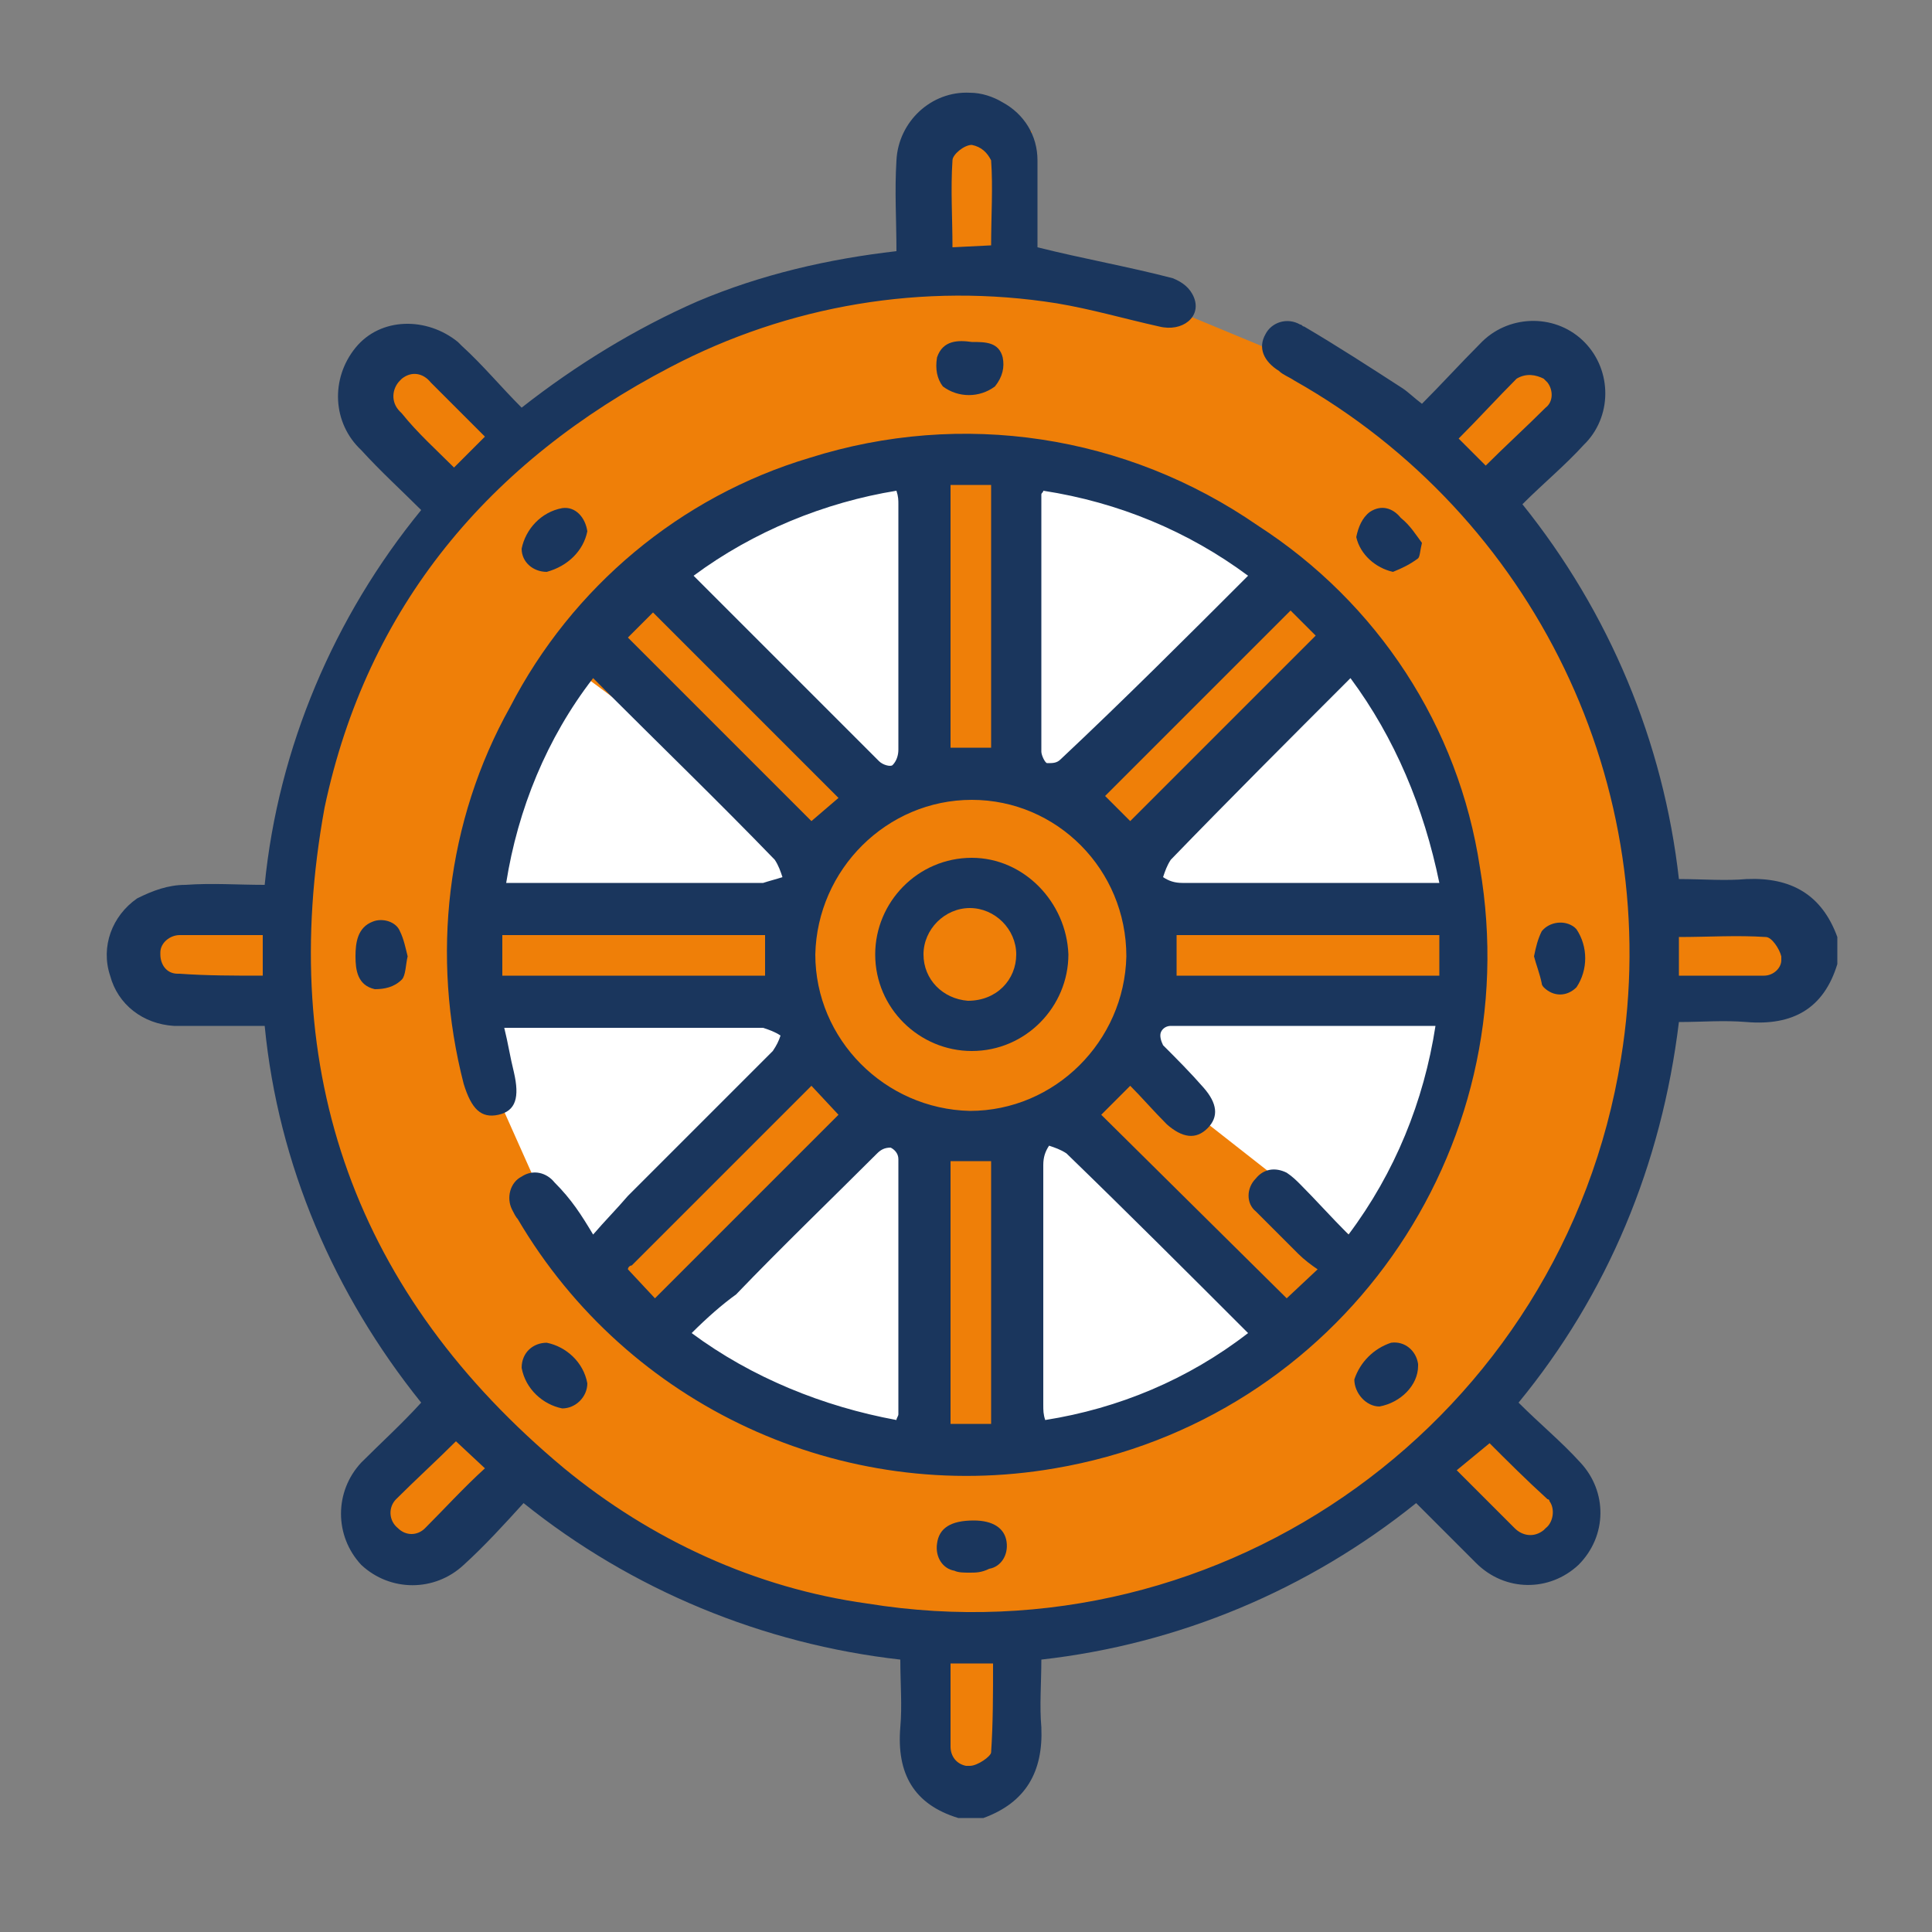 <?xml version="1.0" encoding="utf-8"?>
<!-- Generator: Adobe Illustrator 28.0.0, SVG Export Plug-In . SVG Version: 6.00 Build 0)  -->
<!DOCTYPE svg PUBLIC "-//W3C//DTD SVG 1.1//EN" "http://www.w3.org/Graphics/SVG/1.1/DTD/svg11.dtd">
<svg version="1.1" id="Warstwa_1" xmlns:x="http://ns.adobe.com/Extensibility/1.0/" xmlns:i="http://ns.adobe.com/AdobeIllustrator/10.0/" xmlns:graph="http://ns.adobe.com/Graphs/1.0/"
	 xmlns="http://www.w3.org/2000/svg" xmlns:xlink="http://www.w3.org/1999/xlink" x="0px" y="0px" viewBox="0 0 100 100"
	 style="enable-background:new 0 0 100 100;" xml:space="preserve">
<rect x="0" y="0" width="100" height="100" fill="#808080" stroke="none"/>
<style type="text/css">
	.st0{fill:#EF7F08;}
	.st1{fill:#FFFFFF;}
	.st2{fill:#1A365D;}
</style>
<path id="Path_2398" class="st0" d="M39.2,15.9l-11.6,6.4l-6.6-4.8l-2.3,2.3l4.4,6.4l-4.4,8L15.8,42L15,47.6H9l-2.2,0.9l1,3.1H15
	l0.9,6.9l3.9,8.8l3.4,4.5l-4.4,5v3.2l2.3,1l2-1l4.5-3.2l7.5,5L47,84.4l0.9,7.6l3.5,0.7l2-4.8v-3.5l5.8-1l9.5-4.4l5-2.9l4.7,4.8
	l2.9-1v-2.5l-4.2-4.5l4.2-5.7l3.1-7.5l1.5-7.3h4.4l2.6-0.9l0.9-2c-0.1-0.7-0.4-1.4-0.9-1.9c-0.7-0.6-7-1-7-1l-1.5-5.3l-3.1-8.9
	l-4.2-5.6l4.2-4.5v-4.1l-3.7,0.6l-5.3,3.5L66,18.2l-8.2-3.4h-4.4v-8l-4.8-1l-0.7,1.8v6.1L39.2,15.9z"/>
<path id="Path_2399" class="st1" d="M29.7,34.6l-3.7,6.9L25.4,47l14.8,0.7l2.6-3.4L29.7,34.6z"/>
<path id="Path_2400" class="st1" d="M34.1,30.2l11.5,11.3l1.9-0.7V24.2L39.8,26L34.1,30.2z"/>
<path id="Path_2401" class="st1" d="M53,23.3v17.1l1.3,0.7l12.4-11.6l-5.6-2.8L53,23.3z"/>
<path id="Path_2402" class="st1" d="M59.9,46.4l15.9,0.9v-3.8l-5.4-9.6l-11.7,9.6L59.9,46.4z"/>
<path id="Path_2403" class="st1" d="M58.7,51.5l17.5,1.2l-3.5,10.5l-2.5,1l-11.6-9.1V51.5z"/>
<path id="Path_2404" class="st1" d="M54.7,57.9l11.7,11.9l-4.8,3.1L53,75.5V57.9L54.7,57.9z"/>
<path id="Path_2405" class="st1" d="M24,52.3h15.6l1.9,2.2L29.7,66L28,61.8l-2.5-5.6L24,52.3z"/>
<path id="Path_2406" class="st1" d="M44.9,57.9L34.1,69.4l7.6,4.8l6,1.2V58.9L44.9,57.9z"/>
<g id="Group_570">
	<path id="Path_2387" class="st2" d="M49.6,94.1c-2.3-0.7-3.2-2.3-3-4.7c0.1-1.1,0-2.3,0-3.5c-7.1-0.8-13.9-3.6-19.5-8.1
		c-1,1.1-2,2.2-3.1,3.2c-1.5,1.4-3.8,1.4-5.3,0c-1.4-1.5-1.4-3.8,0-5.3c1-1,2.1-2,3.1-3.1c-4.5-5.6-7.4-12.3-8.1-19.5
		c-1.6,0-3.1,0-4.7,0c-1.6-0.1-2.9-1.1-3.3-2.6c-0.5-1.5,0.1-3.1,1.4-4c0.8-0.4,1.6-0.7,2.5-0.7c1.4-0.1,2.7,0,4.1,0
		c0.7-7.1,3.6-13.9,8.1-19.4c-1-1-2.1-2-3.1-3.1c-1.5-1.4-1.6-3.7-0.3-5.3s3.7-1.6,5.3-0.3c0.1,0.1,0.1,0.1,0.2,0.2
		c1.1,1,2,2.1,3.1,3.2c2.8-2.2,5.9-4.1,9.1-5.5c3.3-1.4,6.8-2.2,10.3-2.6c0-1.6-0.1-3.1,0-4.7c0.1-2,1.8-3.6,3.8-3.5
		c0.6,0,1.2,0.2,1.7,0.5c1.1,0.6,1.8,1.7,1.8,3c0,1.5,0,3.1,0,4.5c2.4,0.6,4.7,1,7,1.6c0.5,0.2,0.9,0.5,1.1,1c0.4,1-0.6,1.8-1.8,1.5
		c-1.8-0.4-3.5-0.9-5.3-1.2c-6.9-1.1-13.9,0.1-20,3.3c-9.4,4.9-15.7,12.4-17.9,22.8C14.3,55.5,18.4,67,29.2,76
		c4.5,3.7,9.9,6.2,15.7,7c18.5,3,36-9.6,39-28.2c2.3-14.1-4.5-28.1-16.9-35.1c-0.3-0.2-0.6-0.3-0.8-0.5c-0.8-0.5-1.1-1.2-0.7-1.9
		c0.3-0.6,1.1-0.9,1.8-0.5c0.1,0,0.1,0.1,0.2,0.1c1.7,1,3.4,2.1,5.1,3.2c0.3,0.2,0.6,0.5,1,0.8c1-1,2-2.1,3-3.1
		c1.4-1.5,3.8-1.6,5.3-0.2c1.5,1.4,1.6,3.8,0.2,5.3c0,0-0.1,0.1-0.1,0.1c-1,1.1-2.1,2-3.2,3.1c4.5,5.6,7.3,12.3,8.1,19.4
		c1.2,0,2.4,0.1,3.5,0c2.3-0.1,3.9,0.8,4.7,3v1.4c-0.7,2.3-2.3,3.2-4.7,3c-1.2-0.1-2.3,0-3.5,0C86,60.3,83.2,67,78.6,72.6
		c1.1,1.1,2.2,2,3.2,3.1c1.4,1.5,1.4,3.8-0.1,5.3c-1.5,1.4-3.8,1.4-5.3-0.1c-1-1-2-2-3.1-3.1c-5.6,4.5-12.3,7.3-19.4,8.1
		c0,1.2-0.1,2.4,0,3.5c0.1,2.3-0.8,3.9-3,4.7L49.6,94.1z M23.5,24.2l1.6-1.6c-0.9-0.9-1.8-1.8-2.8-2.8c-0.4-0.5-1-0.6-1.5-0.2
		c0,0-0.1,0.1-0.1,0.1c-0.4,0.4-0.5,1.1,0,1.6c0,0,0.1,0.1,0.1,0.1C21.6,22.4,22.6,23.3,23.5,24.2 M75.5,22.7l1.4,1.4
		c1-1,2.1-2,3.1-3c0.4-0.3,0.4-0.9,0.1-1.3c-0.1-0.1-0.1-0.1-0.2-0.2c-0.4-0.2-0.9-0.3-1.4,0C77.5,20.6,76.5,21.7,75.5,22.7
		 M23.6,74.6c-1,1-2.1,2-3.1,3c-0.4,0.4-0.4,1.1,0.1,1.5c0.4,0.4,1,0.4,1.4,0c1-1,2-2.1,3.1-3.1L23.6,74.6 M77.1,74.7l-1.7,1.4
		c1,1,2,2,3,3c0.4,0.4,1,0.5,1.5,0.1c0,0,0.1-0.1,0.1-0.1c0.4-0.3,0.5-1,0.2-1.4c0-0.1-0.1-0.1-0.1-0.1C79,76.6,78,75.6,77.1,74.7
		 M51.3,12.7c0-1.5,0.1-3,0-4.4c-0.2-0.4-0.5-0.7-1-0.8c-0.4,0-1,0.5-1,0.8c-0.1,1.5,0,3,0,4.5L51.3,12.7z M49.2,86.1
		c0,1.5,0,2.9,0,4.3c0,0.5,0.3,0.9,0.8,1c0.1,0,0.1,0,0.2,0c0.4,0,1.1-0.5,1.1-0.7c0.1-1.5,0.1-3,0.1-4.6L49.2,86.1z M13.6,50.5
		v-2.1c-1.5,0-2.9,0-4.3,0c-0.5,0-1,0.4-1,0.9c0,0,0,0.1,0,0.1c0,0.5,0.3,1,0.9,1c0,0,0.1,0,0.1,0C10.7,50.5,12.1,50.5,13.6,50.5
		 M86.9,50.5c1.5,0,3,0,4.4,0c0.5,0,0.9-0.4,0.9-0.8c0-0.1,0-0.1,0-0.2c-0.1-0.4-0.5-1-0.8-1c-1.5-0.1-3,0-4.5,0L86.9,50.5z"/>
	<path id="Path_2388" class="st2" d="M30.7,63.9c0.6-0.7,1.2-1.3,1.8-2c2.5-2.5,5-5,7.5-7.5c0.2-0.3,0.3-0.5,0.4-0.8
		c-0.3-0.2-0.6-0.3-0.9-0.4c-4.2,0-8.3,0-12.5,0c-0.3,0-0.5,0-0.9,0c0.2,0.8,0.3,1.5,0.5,2.3c0.3,1.3,0.1,2-0.8,2.2
		s-1.4-0.3-1.8-1.6c-1.7-6.6-0.9-13.6,2.4-19.5c3.2-6.2,8.8-10.9,15.5-12.9c7.9-2.5,16.4-1.2,23.2,3.5c6.2,4,10.4,10.4,11.5,17.7
		c2.5,14.7-7.3,28.6-22,31.1c-11,1.9-22.1-3.2-27.8-12.9c-0.1-0.1-0.2-0.3-0.3-0.5c-0.3-0.6-0.1-1.4,0.5-1.7
		c0.6-0.4,1.3-0.2,1.7,0.3c0,0,0,0,0,0C29.6,62.1,30.1,62.9,30.7,63.9 M74.3,53.1c-4.6,0-9.1,0-13.7,0c-0.2,0-0.4,0.1-0.5,0.3
		c-0.1,0.2,0,0.5,0.1,0.7c0.7,0.7,1.4,1.4,2.1,2.2s0.8,1.5,0.2,2.1s-1.3,0.5-2.1-0.2c-0.7-0.7-1.3-1.4-1.9-2l-1.5,1.5l9.6,9.5
		l1.6-1.5c-0.3-0.2-0.7-0.5-1-0.8c-0.7-0.7-1.5-1.5-2.2-2.2c-0.5-0.4-0.5-1.2,0-1.7c0,0,0,0,0,0c0.4-0.5,1-0.6,1.6-0.3
		c0.3,0.2,0.5,0.4,0.7,0.6c0.8,0.8,1.6,1.7,2.5,2.6C72.2,60.7,73.7,57,74.3,53.1 M50.3,41.4c-4.4,0-8,3.6-8.1,8c0,4.4,3.6,8,8,8.1
		c4.4,0,8-3.6,8.1-8c0,0,0,0,0,0C58.3,45,54.7,41.4,50.3,41.4 M35.9,29.8c3.2,3.2,6.4,6.4,9.6,9.6c0.2,0.2,0.6,0.3,0.7,0.2
		c0.2-0.2,0.3-0.5,0.3-0.8c0-4.2,0-8.5,0-12.7c0-0.2,0-0.4-0.1-0.7C42.7,26,39,27.5,35.9,29.8 M64.6,29.8c-3.1-2.3-6.7-3.8-10.6-4.4
		c0,0.1-0.1,0.1-0.1,0.2c0,4.4,0,8.9,0,13.3c0,0.2,0.2,0.6,0.3,0.6c0.3,0,0.5,0,0.7-0.2C58.2,36.2,61.4,33,64.6,29.8 M26.2,45.7h0.9
		c4.1,0,8.3,0,12.4,0c0.3-0.1,0.7-0.2,1-0.3c-0.1-0.3-0.2-0.6-0.4-0.9c-2.9-3-5.9-5.9-8.9-8.9c-0.2-0.2-0.3-0.3-0.5-0.5
		C28.3,38.2,26.8,41.9,26.2,45.7 M69.9,35.1c-3.2,3.2-6.3,6.3-9.3,9.4c-0.2,0.3-0.3,0.6-0.4,0.9c0.3,0.2,0.6,0.3,1,0.3
		c4.1,0,8.3,0,12.4,0c0.3,0,0.6,0,0.9,0C73.7,41.8,72.2,38.2,69.9,35.1 M64.6,69c-3.1-3.1-6.2-6.2-9.4-9.3c-0.3-0.2-0.6-0.3-0.9-0.4
		c-0.2,0.3-0.3,0.6-0.3,1c0,4.1,0,8.3,0,12.4c0,0.3,0,0.5,0.1,0.8C57.9,72.9,61.5,71.4,64.6,69 M35.8,69c3.1,2.3,6.8,3.8,10.6,4.5
		c0-0.1,0.1-0.2,0.1-0.3c0-4.4,0-8.8,0-13.2c0-0.3-0.2-0.5-0.4-0.6c-0.3,0-0.5,0.1-0.7,0.3c-2.4,2.4-4.9,4.8-7.3,7.3
		C37.4,67.5,36.6,68.2,35.8,69 M49.2,38.7h2.1V25.1h-2.1V38.7z M60.9,50.5h13.6v-2.1H60.9L60.9,50.5z M39.6,48.4H26v2.1h13.6
		L39.6,48.4z M51.3,60.1h-2.1v13.6h2.1V60.1z M43.4,41.3l-9.6-9.6L32.5,33l9.5,9.5L43.4,41.3 M58.5,42.5l9.6-9.6l-1.3-1.3l-9.6,9.6
		L58.5,42.5 M32.5,65.7l1.4,1.5l9.5-9.5L42,56.2c-3.1,3.1-6.2,6.2-9.3,9.3C32.6,65.5,32.5,65.6,32.5,65.7"/>
	<path id="Path_2389" class="st2" d="M28.3,69.5c1,0.2,1.9,1,2.1,2.1c0,0.7-0.6,1.3-1.3,1.3c-1-0.2-1.9-1-2.1-2.1
		C27,70,27.6,69.5,28.3,69.5C28.3,69.5,28.3,69.5,28.3,69.5"/>
	<path id="Path_2390" class="st2" d="M71.4,72.8c-0.7,0-1.3-0.7-1.3-1.4c0.3-0.9,1-1.6,1.9-1.9c0.7-0.1,1.3,0.4,1.4,1.1
		c0,0,0,0.1,0,0.1C73.4,71.7,72.5,72.6,71.4,72.8"/>
	<path id="Path_2391" class="st2" d="M79.4,49.5c0.1-0.5,0.2-0.9,0.4-1.3c0.4-0.5,1.2-0.6,1.7-0.2c0,0,0.1,0.1,0.1,0.1
		c0.6,0.9,0.6,2.1,0,3c-0.5,0.5-1.2,0.5-1.7,0c0,0-0.1-0.1-0.1-0.2C79.7,50.4,79.5,49.9,79.4,49.5"/>
	<path id="Path_2392" class="st2" d="M21.1,49.5c-0.1,0.4-0.1,1-0.3,1.2c-0.4,0.4-0.9,0.5-1.4,0.5c-0.9-0.2-1-1-1-1.7
		s0.1-1.5,0.9-1.8c0.5-0.2,1.2,0,1.4,0.5C20.9,48.6,21,49.1,21.1,49.5"/>
	<path id="Path_2393" class="st2" d="M73.6,28.1c-0.1,0.4-0.1,0.7-0.2,0.8c-0.4,0.3-0.8,0.5-1.3,0.7c-0.9-0.2-1.7-0.9-1.9-1.8
		c0.1-0.5,0.3-1,0.7-1.3c0.6-0.4,1.2-0.2,1.6,0.3C73,27.2,73.3,27.7,73.6,28.1"/>
	<path id="Path_2394" class="st2" d="M30.4,27.5c-0.2,1-1,1.8-2.1,2.1c-0.7,0-1.3-0.5-1.3-1.2c0,0,0,0,0,0c0.2-1,1-1.9,2.1-2.1
		C29.8,26.2,30.3,26.8,30.4,27.5"/>
	<path id="Path_2395" class="st2" d="M50.2,81.4c-0.3,0-0.6,0-0.8-0.1c-0.6-0.1-1-0.7-0.9-1.4c0.1-0.8,0.7-1.2,1.9-1.2
		c1,0,1.6,0.4,1.7,1.1c0.1,0.7-0.3,1.3-0.9,1.4c0,0,0,0,0,0C50.8,81.4,50.5,81.4,50.2,81.4"/>
	<path id="Path_2396" class="st2" d="M50.3,17.7c0.7,0,1.4,0,1.6,0.8c0.1,0.5,0,1-0.4,1.5c-0.8,0.6-1.9,0.6-2.7,0
		c-0.3-0.4-0.4-0.9-0.3-1.5C48.8,17.6,49.6,17.6,50.3,17.7"/>
	<path id="Path_2397" class="st2" d="M55.3,49.4c0,2.7-2.2,5-5,5c-2.7,0-5-2.2-5-5c0-2.7,2.2-5,5-5C53,44.4,55.2,46.7,55.3,49.4
		 M52.6,49.4c0-1.3-1.1-2.4-2.4-2.4s-2.4,1.1-2.4,2.4c0,1.3,1,2.3,2.3,2.4C51.6,51.8,52.6,50.7,52.6,49.4"/>
</g>
</svg>
